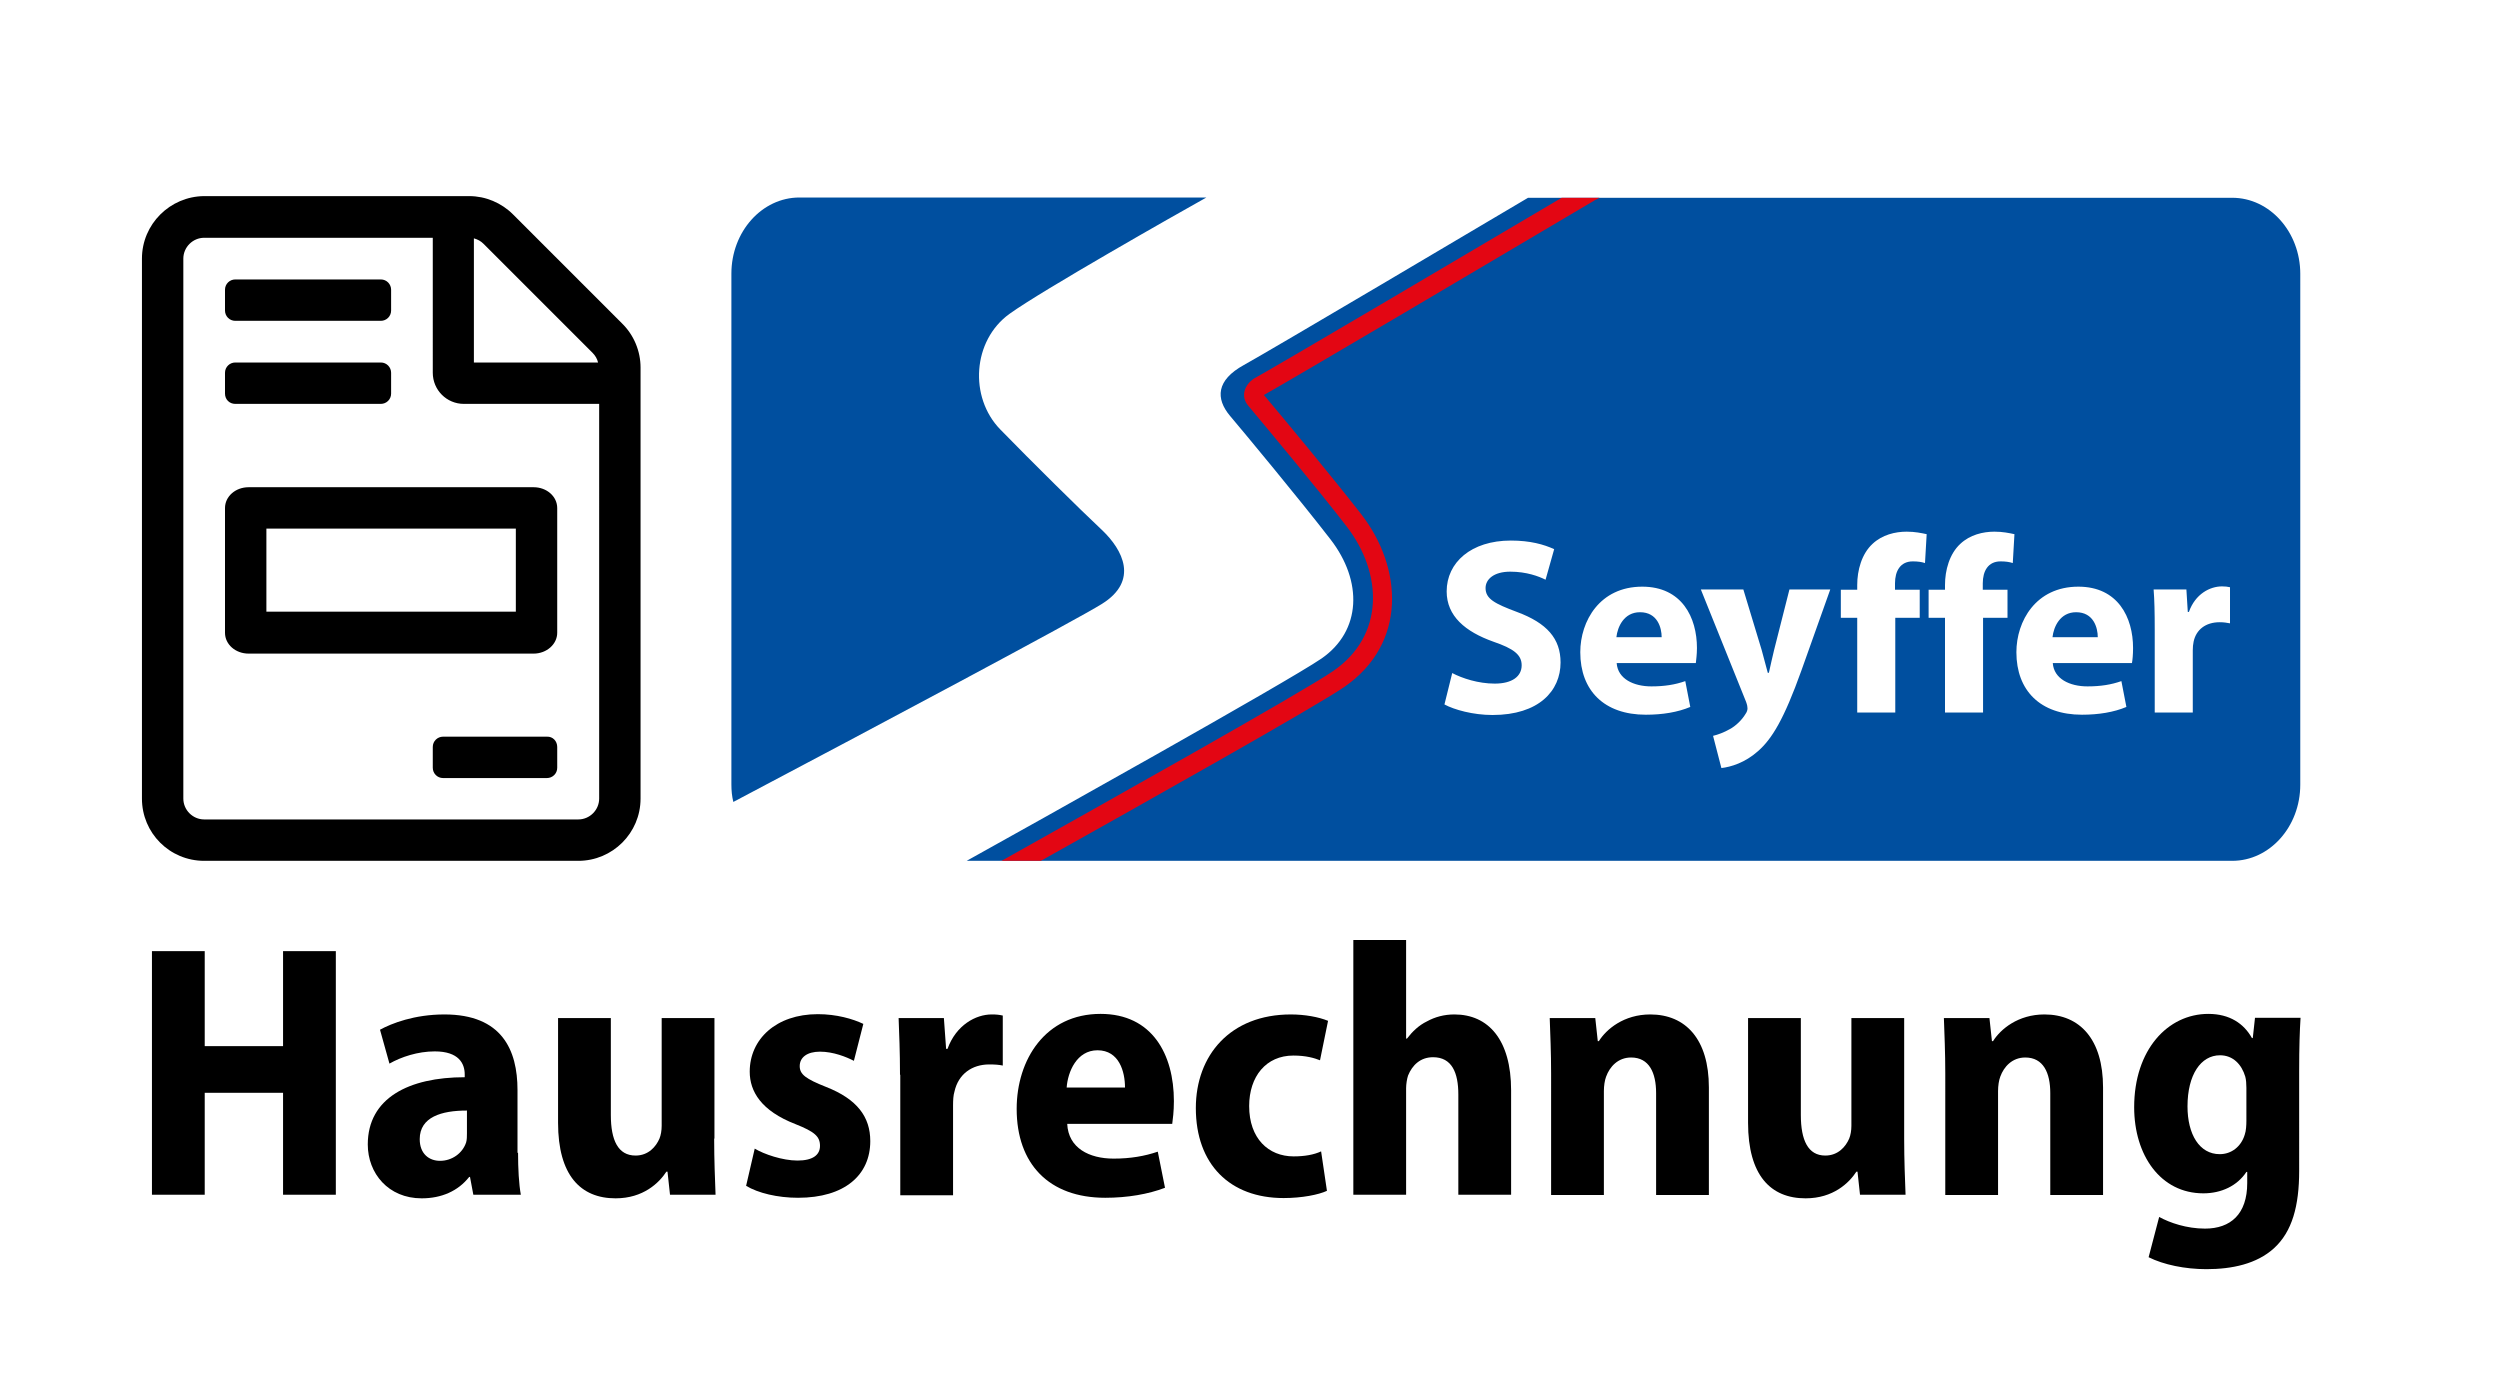 <?xml version="1.0" encoding="utf-8"?>
<!-- Generator: Adobe Illustrator 24.3.0, SVG Export Plug-In . SVG Version: 6.00 Build 0)  -->
<svg version="1.1" id="Ebene_1" xmlns="http://www.w3.org/2000/svg" xmlns:xlink="http://www.w3.org/1999/xlink" x="0px" y="0px"
	 viewBox="0 0 90 50" style="enable-background:new 0 0 90 50;" xml:space="preserve">
<style type="text/css">
	.st0{fill:#004F9F;}
	.st1{fill:#E30613;}
</style>
<g>
	<path d="M23.06,13.23v15.52c0,1.24-1.01,2.24-2.24,2.24H7.35c-1.24,0-2.24-1-2.24-2.24V9.31c0-1.24,1.01-2.24,2.24-2.25h9.54
		c0.59,0,1.16,0.24,1.58,0.66l3.92,3.92C22.82,12.06,23.06,12.64,23.06,13.23z M21.56,14.54H16.7c-0.62,0-1.12-0.5-1.12-1.12V8.56
		H7.35C6.94,8.56,6.6,8.9,6.6,9.31v19.44c0,0.41,0.34,0.75,0.75,0.75h13.47c0.41,0,0.75-0.34,0.75-0.75V14.54z M8.1,11.18v-0.75
		c0-0.21,0.17-0.37,0.37-0.37h5.24c0.21,0,0.37,0.17,0.37,0.37v0.75c0,0.21-0.17,0.37-0.37,0.37H8.47
		C8.26,11.55,8.1,11.38,8.1,11.18z M8.1,14.17v-0.75c0-0.21,0.17-0.37,0.37-0.37h5.24c0.21,0,0.37,0.17,0.37,0.37v0.75
		c0,0.21-0.17,0.37-0.37,0.37H8.47C8.26,14.54,8.1,14.38,8.1,14.17z M8.95,17.54h10.26c0.47,0,0.85,0.33,0.85,0.75v4.49
		c0,0.41-0.38,0.75-0.85,0.75H8.95c-0.47,0-0.85-0.33-0.85-0.75v-4.49C8.1,17.87,8.48,17.54,8.95,17.54z M9.59,22.02h8.98v-2.99
		H9.59V22.02z M20.06,26.89v0.75c0,0.21-0.17,0.37-0.37,0.37h-3.74c-0.21,0-0.37-0.17-0.37-0.37v-0.75c0-0.21,0.17-0.37,0.37-0.37
		h3.74C19.9,26.51,20.06,26.68,20.06,26.89z M17.07,13.05h4.46c-0.03-0.13-0.1-0.25-0.2-0.35l-3.92-3.92
		c-0.1-0.1-0.21-0.16-0.35-0.2V13.05z"/>
</g>
<g>
	<path d="M7.37,34.24v3.42h2.82v-3.42h1.9v8.77h-1.9v-3.67H7.37v3.67h-1.9v-8.77H7.37z"/>
	<path d="M18.65,41.5c0,0.57,0.03,1.13,0.1,1.51h-1.71l-0.12-0.64h-0.03c-0.4,0.51-1,0.77-1.71,0.77c-1.2,0-1.94-0.9-1.94-1.94
		c0-1.67,1.48-2.42,3.49-2.42v-0.1c0-0.39-0.21-0.83-1.08-0.83c-0.61,0-1.21,0.2-1.63,0.44l-0.34-1.22
		c0.42-0.23,1.24-0.55,2.32-0.55c2.07,0,2.63,1.28,2.63,2.72V41.5z M16.8,39.98c-0.9,0-1.69,0.23-1.69,1.03
		c0,0.53,0.34,0.78,0.73,0.78c0.43,0,0.81-0.27,0.94-0.66c0.03-0.1,0.03-0.22,0.03-0.33V39.98z"/>
	<path d="M25.71,40.99c0,0.79,0.03,1.47,0.05,2.02h-1.64l-0.09-0.83h-0.04c-0.26,0.4-0.83,0.96-1.83,0.96
		c-1.26,0-2.07-0.83-2.07-2.72v-3.77h1.9v3.49c0,0.91,0.26,1.46,0.89,1.46c0.47,0,0.74-0.33,0.86-0.61
		c0.05-0.12,0.08-0.29,0.08-0.46v-3.88h1.9V40.99z"/>
	<path d="M27.17,41.35c0.33,0.2,1,0.43,1.54,0.43c0.55,0,0.81-0.2,0.81-0.53c0-0.34-0.2-0.51-0.88-0.78
		c-1.24-0.48-1.65-1.18-1.65-1.89c0-1.17,0.95-2.07,2.45-2.07c0.68,0,1.26,0.17,1.64,0.35l-0.34,1.33
		c-0.27-0.14-0.74-0.33-1.22-0.33c-0.47,0-0.73,0.21-0.73,0.52c0,0.3,0.22,0.46,0.95,0.75c1.12,0.44,1.59,1.08,1.59,1.95
		c0,1.22-0.92,2.04-2.6,2.04c-0.74,0-1.44-0.17-1.87-0.43L27.17,41.35z"/>
	<path d="M32.4,38.69c0-0.85-0.03-1.48-0.05-2.04h1.63l0.08,1.11h0.05c0.31-0.86,1.02-1.24,1.59-1.24c0.17,0,0.26,0.01,0.4,0.04v1.8
		c-0.14-0.03-0.29-0.04-0.49-0.04c-0.61,0-1.11,0.34-1.25,0.98c-0.04,0.13-0.05,0.3-0.05,0.5v3.23h-1.9V38.69z"/>
	<path d="M38.42,40.46c0.04,0.87,0.79,1.25,1.67,1.25c0.61,0,1.12-0.09,1.59-0.25l0.26,1.3c-0.6,0.23-1.35,0.36-2.15,0.36
		c-2.03,0-3.19-1.22-3.19-3.2c0-1.78,1.04-3.42,3.02-3.42c1.86,0,2.64,1.46,2.64,3.14c0,0.38-0.04,0.66-0.06,0.82H38.42z
		 M40.5,39.15c0-0.57-0.21-1.34-0.99-1.34c-0.75,0-1.07,0.78-1.11,1.34H40.5z"/>
	<path d="M47.77,42.87c-0.3,0.14-0.9,0.26-1.56,0.26c-1.93,0-3.16-1.21-3.16-3.24c0-1.9,1.24-3.37,3.42-3.37c0.5,0,1,0.09,1.34,0.23
		l-0.29,1.42C47.32,38.09,47.02,38,46.56,38c-0.98,0-1.59,0.75-1.59,1.82c0,1.16,0.69,1.81,1.6,1.81c0.4,0,0.73-0.06,0.99-0.18
		L47.77,42.87z"/>
	<path d="M48.72,33.84h1.9v3.55h0.03c0.2-0.26,0.43-0.48,0.72-0.62c0.29-0.16,0.62-0.25,0.99-0.25c1.22,0,2.04,0.91,2.04,2.73v3.76
		h-1.9v-3.61c0-0.78-0.23-1.34-0.91-1.34c-0.46,0-0.75,0.29-0.9,0.66c-0.04,0.12-0.07,0.31-0.07,0.46v3.83h-1.9V33.84z"/>
	<path d="M55.84,38.65c0-0.77-0.03-1.42-0.05-2h1.64l0.09,0.83h0.04c0.27-0.43,0.9-0.96,1.85-0.96c1.28,0,2.11,0.9,2.11,2.63v3.87
		h-1.9v-3.67c0-0.73-0.25-1.28-0.9-1.28c-0.47,0-0.77,0.33-0.9,0.69c-0.05,0.13-0.08,0.33-0.08,0.52v3.74h-1.9V38.65z"/>
	<path d="M68.55,40.99c0,0.79,0.03,1.47,0.05,2.02h-1.64l-0.09-0.83h-0.04c-0.26,0.4-0.83,0.96-1.83,0.96
		c-1.26,0-2.07-0.83-2.07-2.72v-3.77h1.9v3.49c0,0.91,0.26,1.46,0.88,1.46c0.47,0,0.74-0.33,0.86-0.61
		c0.05-0.12,0.08-0.29,0.08-0.46v-3.88h1.9V40.99z"/>
	<path d="M70.03,38.65c0-0.77-0.03-1.42-0.05-2h1.64l0.09,0.83h0.04c0.27-0.43,0.9-0.96,1.85-0.96c1.28,0,2.11,0.9,2.11,2.63v3.87
		h-1.9v-3.67c0-0.73-0.25-1.28-0.9-1.28c-0.47,0-0.77,0.33-0.9,0.69c-0.05,0.13-0.08,0.33-0.08,0.52v3.74h-1.9V38.65z"/>
	<path d="M82.77,42.15c0,1.26-0.25,2.19-0.91,2.79c-0.62,0.56-1.5,0.75-2.43,0.75c-0.77,0-1.54-0.16-2.08-0.43l0.38-1.45
		c0.38,0.21,0.99,0.42,1.65,0.42c0.92,0,1.52-0.52,1.52-1.64v-0.4h-0.03c-0.33,0.5-0.9,0.77-1.55,0.77c-1.54,0-2.49-1.37-2.49-3.1
		c0-2.07,1.21-3.36,2.67-3.36c0.77,0,1.28,0.35,1.57,0.87h0.03l0.08-0.73h1.64c-0.03,0.47-0.05,1.04-0.05,1.94V42.15z M80.87,39.16
		c0-0.14-0.01-0.29-0.04-0.4c-0.13-0.44-0.44-0.77-0.91-0.77c-0.69,0-1.17,0.7-1.17,1.84c0,1.01,0.43,1.72,1.16,1.72
		c0.42,0,0.77-0.27,0.9-0.7c0.05-0.14,0.06-0.35,0.06-0.51V39.16z"/>
</g>
<path class="st0" d="M39.67,21.74c1.33-0.83,0.76-1.94,0-2.66c-0.8-0.75-2.53-2.46-3.66-3.62c-1.13-1.16-1-3.2,0.33-4.16
	c1.18-0.85,5.98-3.57,7.09-4.19H28.78c-1.35,0-2.45,1.23-2.45,2.74v18.39c0,0.22,0.02,0.43,0.07,0.63
	C31.42,26.22,38.8,22.29,39.67,21.74z"/>
<g>
	<path class="st0" d="M59.04,22.04c-0.58,0-0.81,0.53-0.85,0.9h1.63C59.82,22.6,59.67,22.04,59.04,22.04z"/>
	<path class="st0" d="M74.74,22.04c-0.58,0-0.81,0.53-0.85,0.9h1.63C75.52,22.6,75.37,22.04,74.74,22.04z"/>
	<path class="st0" d="M80.36,7.12H55.01c-1.4,0.83-9.27,5.49-10.23,6.02c-1,0.55-1.02,1.21-0.5,1.83c0.54,0.64,2.46,2.95,3.62,4.45
		c1.16,1.5,1.12,3.29-0.33,4.29c-1.26,0.86-10.36,5.94-12.77,7.28h45.56c1.35,0,2.45-1.23,2.45-2.74V9.86
		C82.81,8.35,81.71,7.12,80.36,7.12z M53.73,25.74c-0.7,0-1.38-0.19-1.73-0.38l0.28-1.13c0.36,0.19,0.94,0.38,1.53,0.38
		c0.63,0,0.97-0.26,0.97-0.66c0-0.38-0.29-0.6-1.02-0.85c-1.01-0.36-1.68-0.92-1.68-1.81c0-1.04,0.88-1.83,2.31-1.83
		c0.7,0,1.19,0.14,1.56,0.31l-0.31,1.1c-0.24-0.12-0.68-0.29-1.27-0.29c-0.6,0-0.89,0.28-0.89,0.59c0,0.39,0.33,0.56,1.13,0.86
		c1.08,0.4,1.57,0.96,1.57,1.82C56.18,24.87,55.4,25.74,53.73,25.74z M61.05,23.87H58.2c0.04,0.57,0.61,0.84,1.25,0.84
		c0.47,0,0.85-0.06,1.22-0.19l0.18,0.93c-0.45,0.19-1,0.28-1.6,0.28c-1.5,0-2.36-0.87-2.36-2.25c0-1.12,0.7-2.36,2.23-2.36
		c1.43,0,1.97,1.11,1.97,2.21C61.09,23.57,61.06,23.77,61.05,23.87z M64.85,24.14c-0.63,1.76-1.06,2.46-1.56,2.9
		c-0.47,0.42-0.98,0.57-1.32,0.61l-0.3-1.16c0.17-0.04,0.39-0.12,0.6-0.24c0.21-0.11,0.44-0.33,0.57-0.55
		c0.05-0.07,0.07-0.14,0.07-0.2c0-0.05-0.01-0.12-0.05-0.23l-1.63-4.05h1.53l0.66,2.18c0.07,0.25,0.16,0.59,0.22,0.82h0.04
		c0.05-0.24,0.13-0.57,0.19-0.83l0.55-2.17h1.47L64.85,24.14z M69.3,20.27c-0.12-0.04-0.26-0.06-0.44-0.06
		c-0.45,0-0.64,0.35-0.64,0.79v0.23h0.89v1.01h-0.88v3.41h-1.37v-3.41h-0.59v-1.01h0.59v-0.17c0-0.53,0.16-1.12,0.55-1.48
		c0.35-0.33,0.82-0.44,1.23-0.44c0.3,0,0.53,0.05,0.72,0.09L69.3,20.27z M72.46,20.27c-0.12-0.04-0.26-0.06-0.44-0.06
		c-0.45,0-0.64,0.35-0.64,0.79v0.23h0.89v1.01h-0.88v3.41h-1.37v-3.41h-0.59v-1.01h0.59v-0.17c0-0.53,0.16-1.12,0.55-1.48
		c0.35-0.33,0.82-0.44,1.23-0.44c0.3,0,0.53,0.05,0.72,0.09L72.46,20.27z M76.75,23.87H73.9c0.04,0.57,0.61,0.84,1.25,0.84
		c0.47,0,0.85-0.06,1.22-0.19l0.18,0.93c-0.45,0.19-1,0.28-1.6,0.28c-1.5,0-2.36-0.87-2.36-2.25c0-1.12,0.7-2.36,2.23-2.36
		c1.43,0,1.97,1.11,1.97,2.21C76.79,23.57,76.77,23.77,76.75,23.87z M80.28,22.44c-0.11-0.02-0.22-0.04-0.37-0.04
		c-0.51,0-0.85,0.27-0.94,0.7c-0.02,0.09-0.03,0.2-0.03,0.31v2.24h-1.37v-2.97c0-0.65-0.01-1.08-0.04-1.46h1.18l0.05,0.81h0.04
		c0.23-0.65,0.76-0.92,1.19-0.92c0.13,0,0.19,0.01,0.29,0.03V22.44z"/>
</g>
<path class="st1" d="M57.58,7.12h-1.36c-3.7,2.19-10.33,6.1-11.08,6.51c-0.34,0.23-0.49,0.64-0.2,0.98
	c0.72,0.86,2.48,2.97,3.53,4.33c1.32,1.7,1.38,3.95-0.48,5.22c-1.12,0.77-8.49,4.9-11.9,6.81l-0.04,0.02h1.42
	c3.7-2.07,9.89-5.55,10.91-6.25c2.29-1.57,2.11-4.31,0.63-6.22c-1.05-1.35-2.76-3.41-3.51-4.3c0.95-0.53,8.52-5,11.91-7.01
	L57.58,7.12z"/>
</svg>
